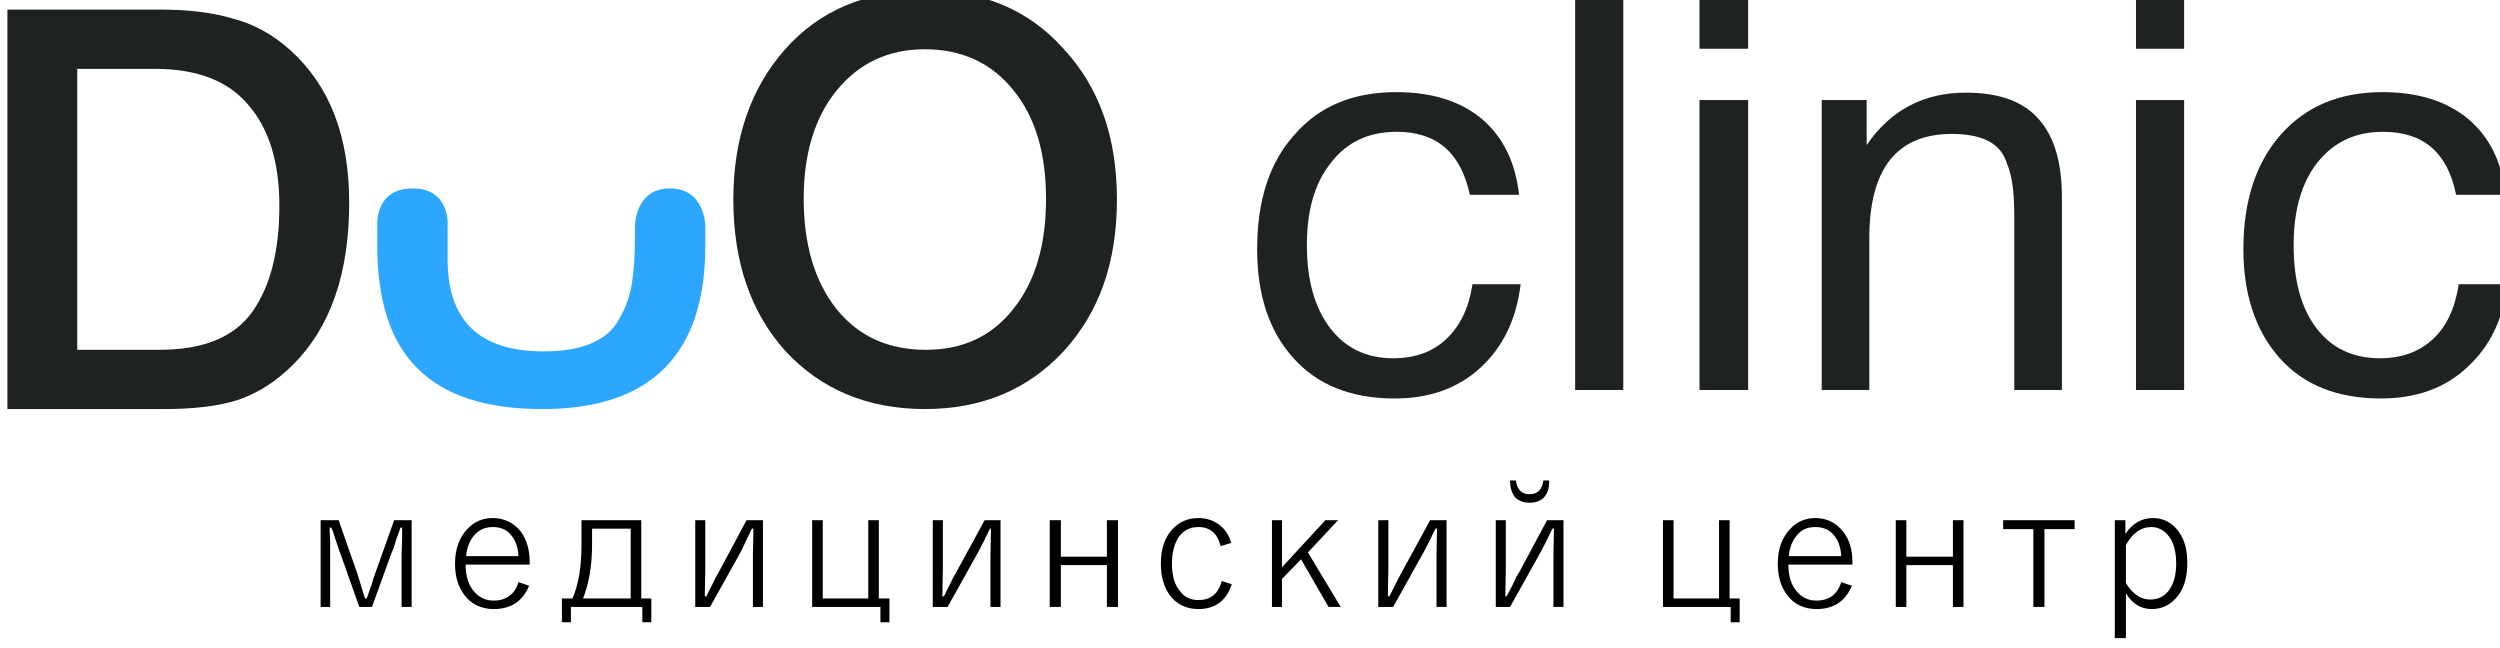 <?xml version="1.0" encoding="UTF-8"?>
<!DOCTYPE svg PUBLIC "-//W3C//DTD SVG 1.1//EN" "http://www.w3.org/Graphics/SVG/1.1/DTD/svg11.dtd">
<!-- Creator: CorelDRAW X8 -->
<svg xmlns="http://www.w3.org/2000/svg" xml:space="preserve" width="47.245mm" height="12.251mm" version="1.1" style="shape-rendering:geometricPrecision; text-rendering:geometricPrecision; image-rendering:optimizeQuality; fill-rule:evenodd; clip-rule:evenodd"
viewBox="0 0 4725 1225"
 xmlns:xlink="http://www.w3.org/1999/xlink">
 <defs>
  <style type="text/css">
   <![CDATA[
    .fil0 {fill:#1E2223}
    .fil1 {fill:#2CA6FF}
    .fil2 {fill:black;fill-rule:nonzero}
   ]]>
  </style>
 </defs>
 <g id="Слой_x0020_1">
  <g id="_661017928">
   <path class="fil0" d="M14 18l288 0c52,0 98,5 138,17 39,10 76,30 109,60 74,67 111,162 111,288 0,133 -35,235 -106,306 -31,31 -65,53 -102,66 -36,12 -83,18 -143,18l-295 0 0 -755zm132 112l0 531 156 0c82,0 141,-24 175,-72 34,-48 51,-115 51,-200 0,-81 -19,-145 -58,-190 -38,-46 -97,-69 -177,-69l-147 0z"/>
   <path class="fil1" d="M1333 427l0 38c0,205 -103,308 -308,308 -107,0 -186,-26 -236,-77 -51,-50 -76,-128 -76,-233l0 -36c0,0 -6,-71 67,-71 72,0 66,71 66,71l0 63c0,116 60,174 181,174 37,0 67,-5 90,-15 24,-10 42,-25 53,-46 12,-20 20,-42 24,-66 4,-24 6,-53 6,-89l0 -21c0,0 0,-71 66,-71 67,0 67,71 67,71z"/>
   <path class="fil0" d="M1750 -18c107,0 194,36 260,110 68,73 101,168 101,285 0,118 -33,213 -101,287 -67,72 -154,109 -262,109 -108,0 -196,-37 -263,-109 -66,-73 -99,-169 -99,-287 0,-114 32,-209 97,-283 66,-75 155,-112 267,-112zm-2 111c-69,0 -124,26 -166,77 -42,51 -63,120 -63,205 0,88 21,157 62,209 42,52 98,77 169,77 69,0 124,-25 165,-77 42,-52 62,-122 62,-208 0,-86 -20,-155 -62,-206 -41,-51 -97,-77 -167,-77z"/>
   <path class="fil0" d="M4739 537c-8,66 -33,118 -76,157 -41,39 -96,59 -163,59 -83,0 -147,-26 -192,-77 -45,-51 -68,-120 -68,-205 0,-92 24,-164 71,-217 48,-54 112,-80 192,-80 67,0 121,17 161,50 41,34 64,81 72,144l-94 0c-16,-80 -62,-119 -138,-119 -52,0 -93,19 -124,58 -30,38 -45,90 -45,156 0,67 14,119 43,157 29,38 69,57 120,57 41,0 74,-12 100,-36 26,-24 42,-58 49,-104l92 0z"/>
   <path class="fil0" d="M4128 -18l0 110 -91 0 0 -110 91 0zm0 207l0 548 -91 0 0 -548 91 0z"/>
   <path class="fil0" d="M3528 189l0 85c45,-66 108,-99 187,-99 64,0 110,17 139,51 29,33 43,82 43,147l0 364 -90 0 0 -323c0,-27 -1,-47 -3,-62 -2,-16 -6,-32 -13,-49 -7,-18 -19,-30 -36,-38 -17,-8 -39,-12 -66,-12 -104,0 -156,66 -156,197l0 287 -90 0 0 -548 85 0z"/>
   <path class="fil0" d="M3304 -18l0 110 -92 0 0 -110 92 0zm0 207l0 548 -92 0 0 -548 92 0z"/>
   <polygon class="fil0" points="3068,-18 3068,737 2977,737 2977,-18 "/>
   <path class="fil0" d="M2874 537c-8,66 -33,118 -75,157 -42,39 -96,59 -163,59 -83,0 -147,-26 -192,-77 -46,-51 -68,-120 -68,-205 0,-92 23,-164 71,-217 47,-54 111,-80 192,-80 67,0 121,17 161,50 40,34 64,81 71,144l-93 0c-17,-80 -63,-119 -138,-119 -53,0 -94,19 -124,58 -31,38 -46,90 -46,156 0,67 15,119 44,157 29,38 69,57 119,57 41,0 75,-12 100,-36 26,-24 43,-58 50,-104l91 0z"/>
   <path class="fil2" d="M778 983l0 164 -19 0 0 -100c0,-8 1,-16 1,-27 0,-12 0,-20 0,-23l-3 0c-1,3 -4,11 -9,25 -2,9 -5,17 -8,23l-37 102 -24 0 -36 -102c-3,-6 -5,-15 -9,-26 -3,-9 -5,-17 -8,-22l-3 0c0,0 0,9 1,26 0,9 0,17 0,24l0 100 -18 0 0 -164 34 0 35 100c2,7 5,15 8,26 3,9 5,17 7,22l3 0c3,-7 5,-15 9,-25 3,-10 5,-17 7,-22l36 -101 33 0zm223 84l-121 0c0,23 6,40 17,52 10,11 22,16 36,16 24,0 40,-12 47,-35l20 7c-12,29 -34,44 -67,44 -23,0 -42,-9 -55,-26 -12,-16 -18,-35 -18,-60 0,-27 8,-49 23,-65 13,-14 29,-21 48,-21 22,0 40,9 53,25 11,15 17,34 17,57l0 6zm-21 -16c-1,-19 -7,-33 -17,-43 -8,-8 -18,-12 -31,-12 -15,0 -27,5 -37,17 -8,10 -13,23 -14,38l99 0zm232 80l19 0 0 45 -17 0 0 -29 -135 0 0 29 -17 0 0 -45 20 0c12,-28 17,-61 17,-102l0 -46 113 0 0 148zm-20 0l0 -132 -73 0 0 31c0,39 -6,73 -17,101l90 0zm122 -148l19 0 0 93 -1 51 3 0c2,-4 6,-12 12,-24 4,-9 8,-16 11,-21l53 -99 31 0 0 164 -19 0 0 -99 1 -49 -3 0c-8,17 -15,31 -21,44l-58 104 -28 0 0 -164zm327 148l0 -148 20 0 0 148 20 0 0 45 -17 0 0 -29 -129 0 0 -164 20 0 0 148 86 0zm122 -148l19 0 0 93 -1 51 3 0c2,-4 6,-12 12,-24 4,-9 8,-16 11,-21l54 -99 30 0 0 164 -19 0 0 -99 1 -49 -2 0c-8,17 -15,31 -22,44l-58 104 -28 0 0 -164zm350 0l0 164 -21 0 0 -79 -87 0 0 79 -21 0 0 -164 21 0 0 69 87 0 0 -69 21 0zm214 43l-20 6c-6,-24 -20,-36 -42,-36 -17,0 -29,7 -38,20 -8,13 -12,29 -12,49 0,23 5,41 16,53 8,11 20,16 34,16 23,0 38,-12 44,-36l19 6c-10,31 -31,47 -63,47 -23,0 -41,-9 -54,-26 -11,-15 -17,-35 -17,-60 0,-27 7,-49 22,-65 13,-14 29,-21 49,-21 16,0 30,5 41,14 10,8 17,19 21,33zm132 31l-36 37 0 53 -19 0 0 -164 19 0 0 89 82 -89 24 0 -57 61 62 103 -23 0 -52 -90zm146 -74l19 0 0 93 -1 51 3 0c2,-4 6,-12 12,-24 5,-9 8,-16 11,-21l54 -99 31 0 0 164 -19 0 0 -99 1 -49 -3 0c-8,17 -15,31 -22,44l-58 104 -28 0 0 -164zm260 -75c2,17 11,26 26,26 15,0 24,-9 26,-26l11 0c0,15 -3,25 -11,33 -6,6 -15,9 -26,9 -13,0 -22,-4 -29,-12 -5,-8 -8,-17 -8,-30l11 0zm-38 75l19 0 0 93 -1 51 2 0c3,-4 7,-12 13,-24 4,-9 7,-16 11,-21l53 -99 31 0 0 164 -19 0 0 -99 1 -49 -3 0c-8,17 -15,31 -22,44l-58 104 -27 0 0 -164zm422 148l0 -148 20 0 0 148 19 0 0 45 -17 0 0 -29 -128 0 0 -164 20 0 0 148 86 0zm252 -64l-121 0c0,23 6,40 17,52 10,11 22,16 36,16 24,0 40,-12 47,-35l20 7c-12,29 -34,44 -67,44 -23,0 -42,-9 -55,-26 -12,-16 -18,-35 -18,-60 0,-27 8,-49 23,-65 13,-14 29,-21 48,-21 22,0 39,9 52,25 12,15 18,34 18,57l0 6zm-21 -16c-1,-19 -7,-33 -17,-43 -8,-8 -19,-12 -32,-12 -15,0 -27,5 -36,17 -8,10 -13,23 -14,38l99 0zm231 -68l0 164 -20 0 0 -79 -88 0 0 79 -20 0 0 -164 20 0 0 69 88 0 0 -69 20 0zm210 0l0 17 -57 0 0 147 -21 0 0 -147 -57 0 0 -17 135 0zm96 0l0 26c13,-20 31,-30 52,-30 20,0 37,9 49,26 11,15 16,35 16,59 0,29 -7,51 -22,67 -12,13 -27,20 -45,20 -21,0 -37,-10 -49,-30l0 85 -21 0 0 -223 20 0zm1 47l0 72c13,21 28,31 46,31 15,0 28,-6 37,-20 8,-12 12,-28 12,-48 0,-23 -5,-41 -15,-53 -8,-10 -19,-16 -32,-16 -20,0 -36,12 -48,34z"/>
  </g>
 </g>
</svg>

